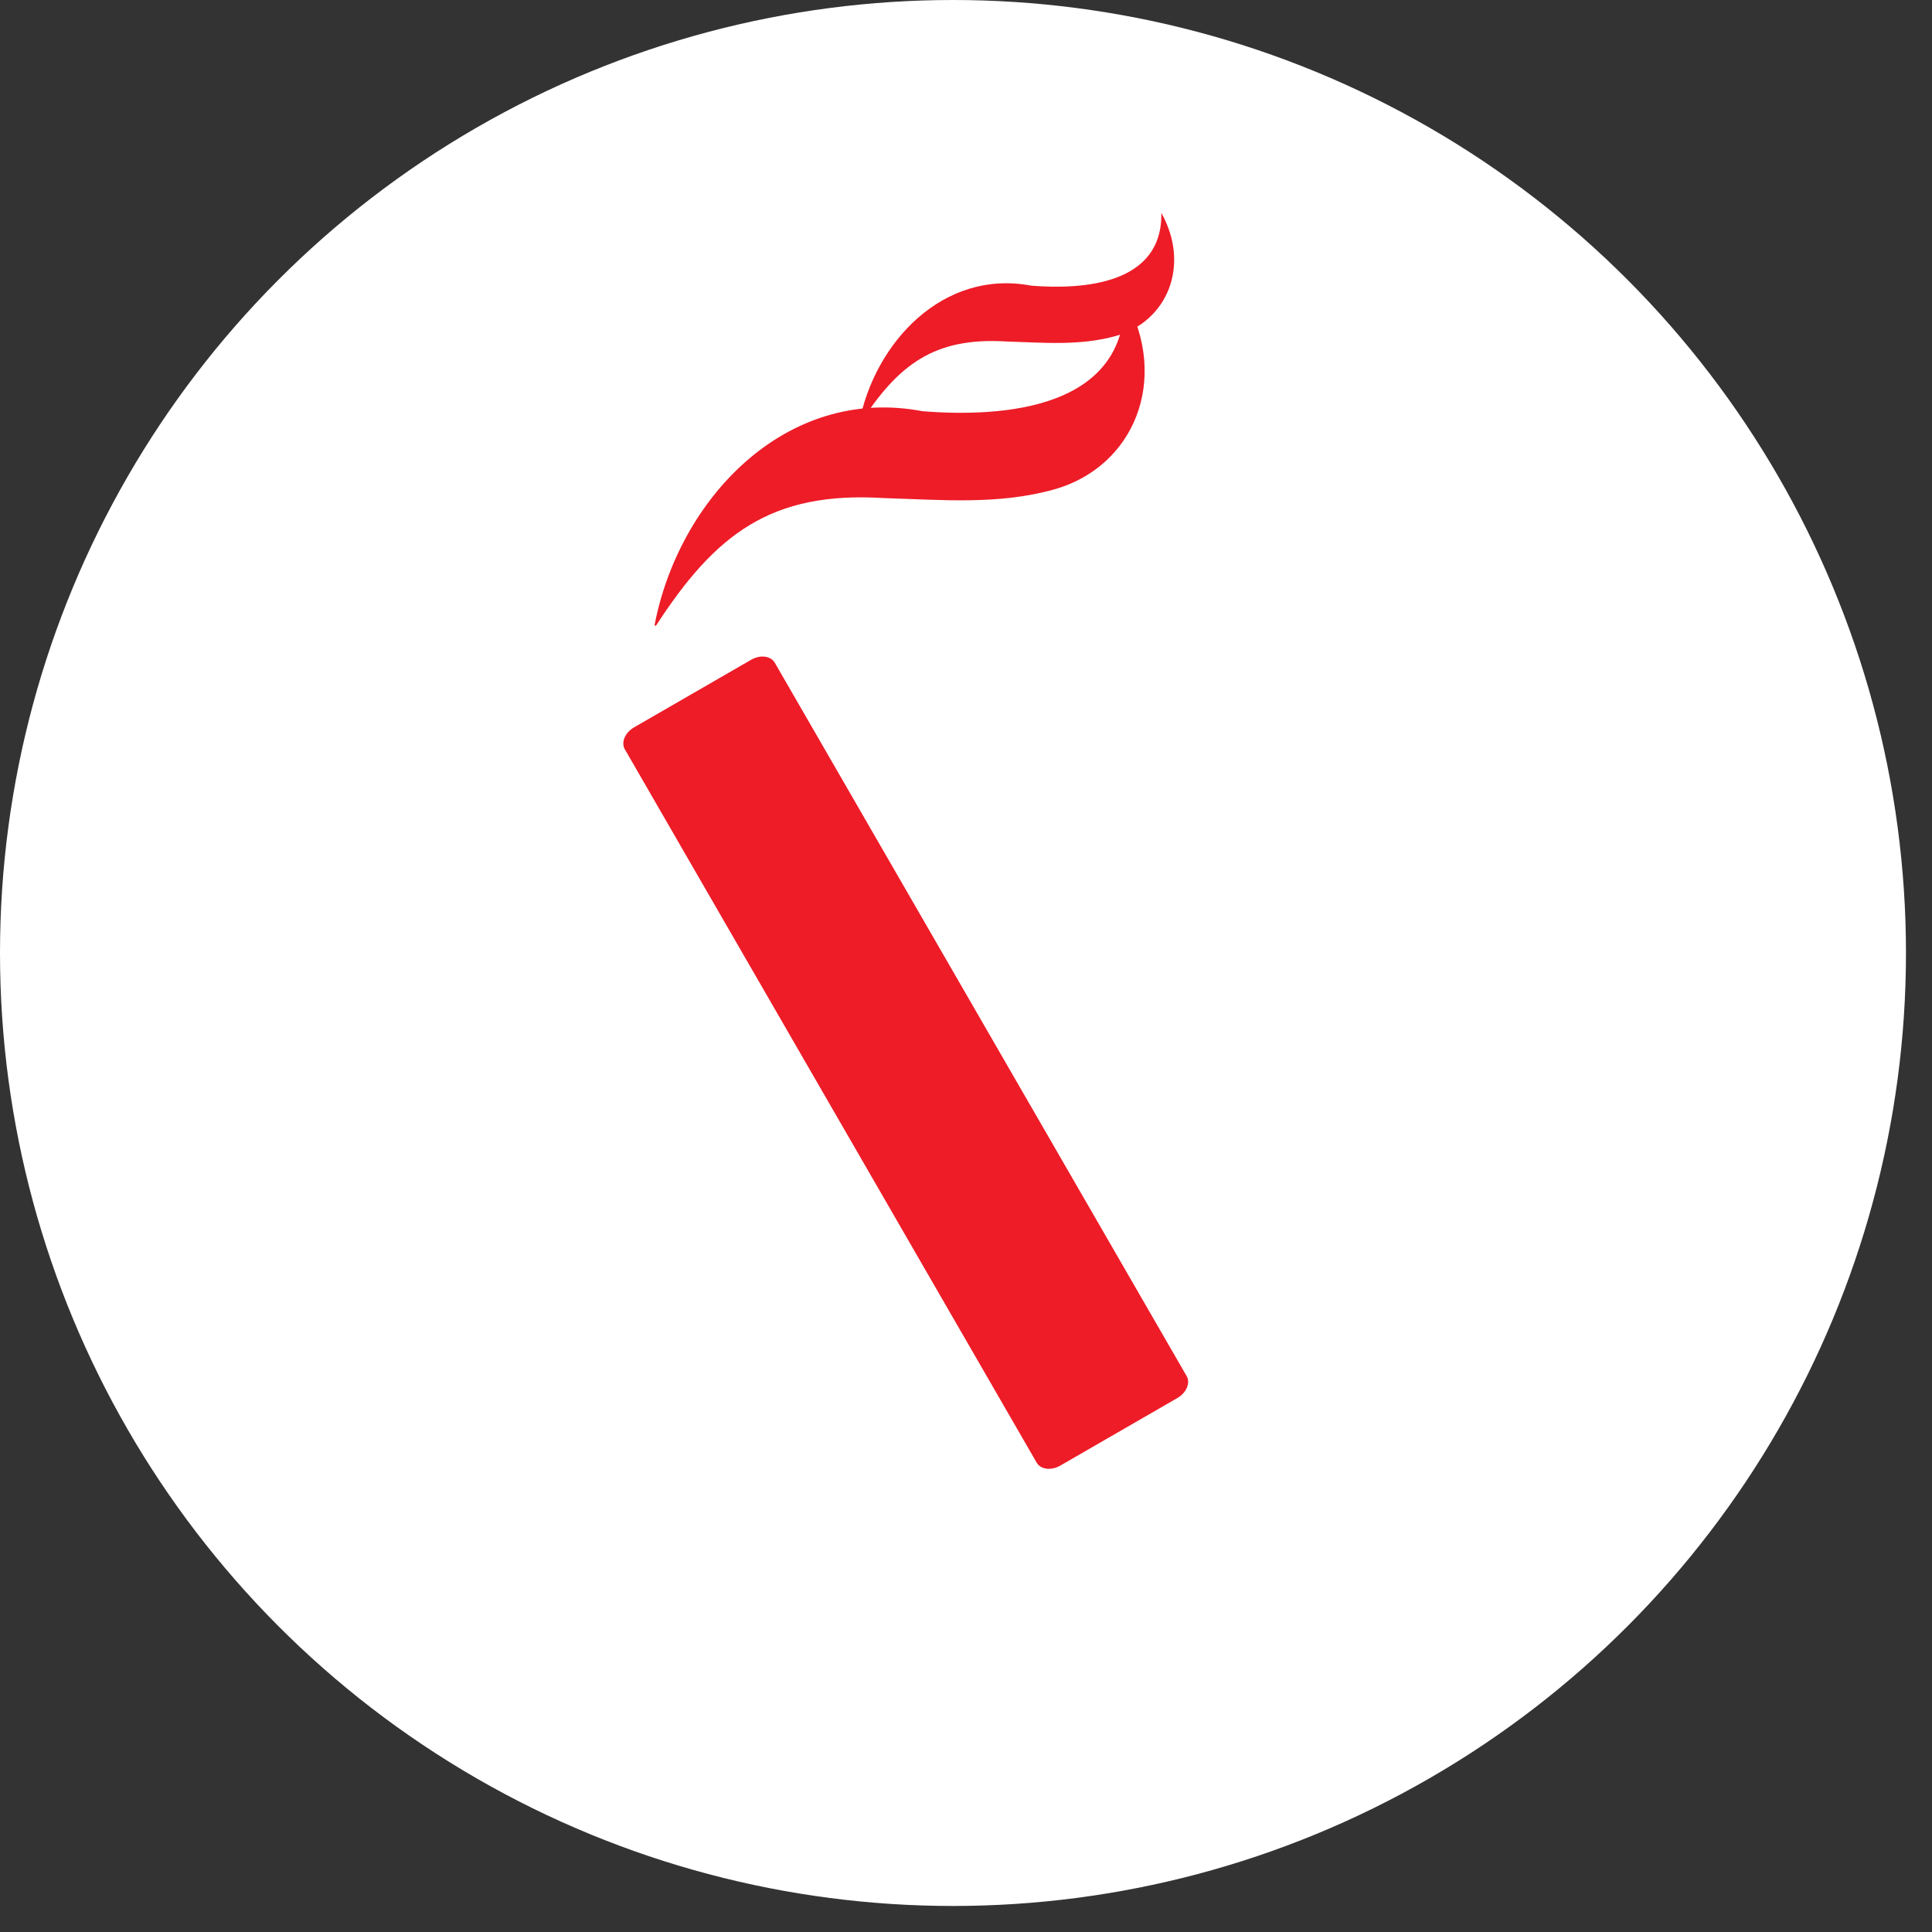 <svg width="68" height="68" viewBox="0 0 68 68" fill="none" xmlns="http://www.w3.org/2000/svg">
<rect x="0" y="0" width="68" height="68" fill="#333333" stroke="none"/>
<circle cx="33.542" cy="33.542" r="33.542" fill="white"/>
<path d="M23.037 22.013C23.878 17.591 27.638 13.553 32.465 14.473C35.35 14.703 39.662 14.385 39.585 10.487C41.193 13.367 39.907 16.436 37.104 17.226C35.127 17.78 33.103 17.589 31.088 17.53C27.137 17.288 25.177 18.8 23.087 22.024L23.037 22.012L23.037 22.013Z" fill="#ED1C27"/>
<path d="M30.237 14.902C30.777 12.059 33.194 9.463 36.298 10.055C38.153 10.202 40.925 9.998 40.875 7.492C41.909 9.343 41.082 11.316 39.28 11.824C38.009 12.18 36.708 12.058 35.413 12.019C32.872 11.864 31.612 12.836 30.269 14.909L30.237 14.901L30.237 14.902Z" fill="#ED1C27"/>
<path d="M41.765 48.432L27.27 23.326C27.13 23.084 26.758 23.037 26.439 23.221L22.316 25.601C21.997 25.785 21.852 26.131 21.992 26.373L36.487 51.48C36.627 51.722 36.999 51.769 37.318 51.585L41.441 49.205C41.76 49.02 41.905 48.675 41.765 48.432Z" fill="#ED1C27"/>
</svg>
